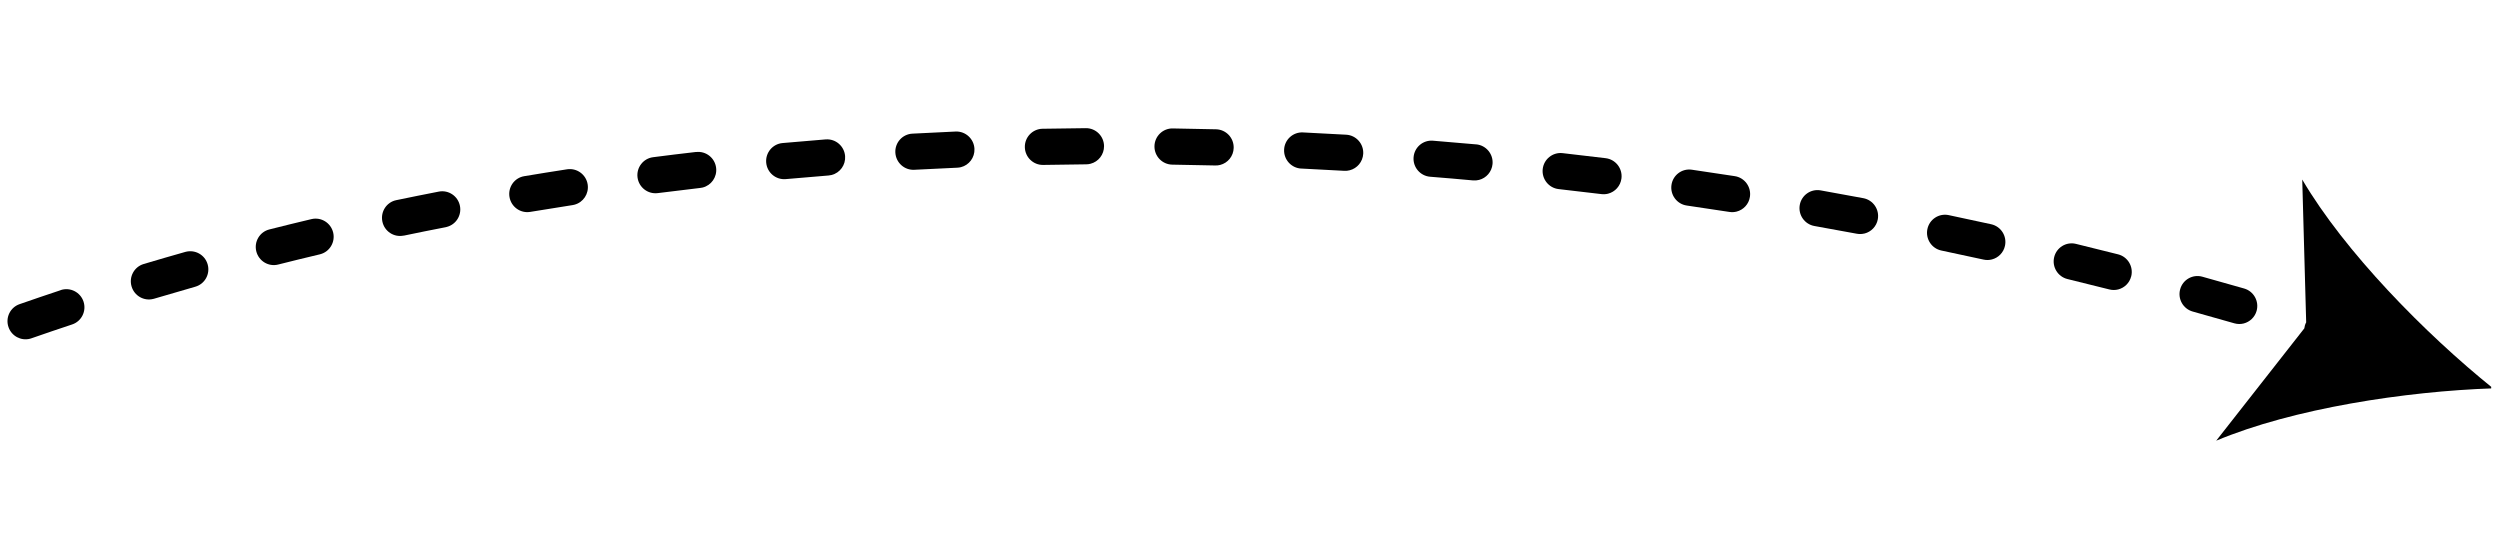 <svg width="256" height="57" viewBox="0 0 256 57" fill="none" xmlns="http://www.w3.org/2000/svg">
<g clip-path="url(#clip0_2256_953)">
<g clip-path="url(#clip1_2256_953)">
<path d="M218.238 28.297C218.484 27.304 217.885 26.298 216.896 26.045C215.456 25.682 214.014 25.322 212.57 24.971C211.58 24.73 210.583 25.344 210.346 26.337C210.108 27.331 210.721 28.334 211.711 28.575C213.143 28.922 214.572 29.276 216 29.639C216.309 29.717 216.616 29.712 216.902 29.639C217.538 29.477 218.066 28.979 218.234 28.297L218.238 28.297Z" fill="black"/>
<path d="M14.711 27.035C13.735 27.326 13.18 28.359 13.475 29.339C13.761 30.295 14.743 30.852 15.697 30.609C15.723 30.602 15.748 30.596 15.773 30.59C17.166 30.174 18.586 29.762 19.995 29.361C20.975 29.084 21.543 28.06 21.265 27.075C20.988 26.09 19.973 25.526 18.987 25.793C17.559 26.195 16.122 26.615 14.711 27.035Z" fill="black"/>
<path d="M133.248 17.259C134.715 17.329 136.181 17.407 137.649 17.492C137.842 17.504 138.031 17.483 138.209 17.437C138.967 17.244 139.546 16.576 139.594 15.749C139.65 14.729 138.871 13.853 137.856 13.794C136.376 13.709 134.895 13.631 133.416 13.56C132.4 13.513 131.536 14.303 131.492 15.324C131.447 16.345 132.236 17.215 133.253 17.262L133.248 17.259Z" fill="black"/>
<path d="M6.219 29.712C4.811 30.178 3.394 30.662 2.003 31.146C1.041 31.479 0.534 32.534 0.871 33.5C1.189 34.417 2.151 34.922 3.069 34.688C3.119 34.675 3.173 34.661 3.221 34.641C4.594 34.161 5.995 33.686 7.384 33.225C8.349 32.906 8.873 31.858 8.553 30.884C8.233 29.914 7.186 29.385 6.22 29.704L6.219 29.712Z" fill="black"/>
<path d="M126.328 15.137C126.353 14.114 125.543 13.265 124.528 13.24C123.047 13.205 121.566 13.173 120.084 13.152C119.065 13.137 118.231 13.957 118.217 14.978C118.204 16.003 119.023 16.842 120.04 16.859C121.506 16.879 122.974 16.906 124.445 16.945C124.618 16.95 124.787 16.93 124.945 16.89C125.727 16.691 126.31 15.991 126.329 15.141L126.328 15.137Z" fill="black"/>
<path d="M177.828 21.667C178.524 21.489 179.081 20.911 179.192 20.153C179.345 19.142 178.651 18.194 177.645 18.038C176.179 17.811 174.712 17.592 173.242 17.378C172.23 17.23 171.298 17.934 171.157 18.949C171.016 19.96 171.716 20.903 172.727 21.047C174.184 21.257 175.637 21.476 177.091 21.702C177.344 21.74 177.592 21.727 177.824 21.668L177.828 21.667Z" fill="black"/>
<path d="M151.159 14.785C149.684 14.652 148.205 14.524 146.729 14.407C145.712 14.326 144.829 15.086 144.75 16.105C144.67 17.123 145.431 18.015 146.445 18.098C147.909 18.214 149.375 18.338 150.836 18.474C151.05 18.492 151.259 18.473 151.455 18.423C152.191 18.236 152.763 17.597 152.836 16.794C152.927 15.776 152.175 14.874 151.159 14.781L151.159 14.785Z" fill="black"/>
<path d="M166.038 18.264C166.16 17.25 165.437 16.325 164.427 16.199C162.955 16.02 161.483 15.844 160.007 15.681C158.997 15.568 158.084 16.301 157.973 17.316C157.863 18.331 158.595 19.25 159.606 19.363C161.067 19.526 162.526 19.698 163.987 19.876C164.219 19.905 164.45 19.888 164.665 19.834C165.379 19.651 165.944 19.045 166.038 18.264Z" fill="black"/>
<path d="M197.364 23.462C197.158 24.463 197.801 25.447 198.798 25.655C200.241 25.957 201.678 26.268 203.117 26.582C203.407 26.646 203.694 26.638 203.966 26.568C204.619 26.402 205.159 25.878 205.31 25.17C205.527 24.17 204.895 23.184 203.899 22.963C202.448 22.645 200.999 22.333 199.544 22.027C198.547 21.818 197.569 22.461 197.364 23.462Z" fill="black"/>
<path d="M54.3 21.697C55.737 21.457 57.196 21.223 58.639 21.001C58.697 20.994 58.758 20.978 58.815 20.963C59.723 20.732 60.324 19.837 60.178 18.887C60.022 17.875 59.077 17.183 58.07 17.336C56.613 17.562 55.136 17.797 53.684 18.041C52.675 18.206 52.002 19.162 52.172 20.174C52.342 21.183 53.292 21.866 54.3 21.697Z" fill="black"/>
<path d="M71.283 15.56C69.816 15.727 68.332 15.91 66.874 16.098C65.865 16.229 65.153 17.156 65.283 18.171C65.415 19.186 66.34 19.902 67.35 19.775C68.795 19.59 70.26 19.412 71.716 19.244C71.801 19.234 71.882 19.221 71.96 19.201C72.839 18.977 73.441 18.127 73.332 17.195C73.214 16.177 72.298 15.45 71.285 15.567L71.283 15.56Z" fill="black"/>
<path d="M190.93 23.912C191.606 23.739 192.153 23.187 192.287 22.457C192.472 21.45 191.81 20.482 190.807 20.294C189.349 20.019 187.888 19.753 186.426 19.494C185.422 19.318 184.468 19.993 184.294 20.998C184.121 22.006 184.795 22.966 185.796 23.143C187.246 23.401 188.694 23.663 190.137 23.934C190.408 23.983 190.676 23.973 190.926 23.909L190.93 23.912Z" fill="black"/>
<path d="M97.859 13.469C96.392 13.533 94.899 13.604 93.421 13.686C92.404 13.742 91.626 14.614 91.684 15.636C91.743 16.657 92.612 17.442 93.629 17.385C95.093 17.307 96.57 17.233 98.023 17.172C98.151 17.166 98.279 17.149 98.401 17.118C99.23 16.907 99.825 16.135 99.784 15.243C99.737 14.222 98.876 13.428 97.859 13.469Z" fill="black"/>
<path d="M41.338 24.131C42.761 23.834 44.208 23.541 45.644 23.264C45.68 23.254 45.712 23.246 45.748 23.237C46.688 22.998 47.289 22.057 47.099 21.088C46.903 20.082 45.934 19.426 44.933 19.62C43.479 19.902 42.017 20.198 40.579 20.496C39.583 20.696 38.945 21.685 39.155 22.687C39.364 23.69 40.342 24.332 41.339 24.123L41.338 24.131Z" fill="black"/>
<path d="M111.19 13.124C109.716 13.136 108.223 13.157 106.746 13.185C105.728 13.208 104.92 14.052 104.944 15.075C104.965 16.098 105.812 16.912 106.83 16.889C108.291 16.861 109.773 16.839 111.232 16.827C111.384 16.827 111.53 16.805 111.67 16.769C112.473 16.564 113.062 15.829 113.054 14.959C113.044 13.936 112.207 13.113 111.19 13.124Z" fill="black"/>
<path d="M28.487 27.088C29.898 26.729 31.336 26.382 32.753 26.044C32.763 26.041 32.774 26.038 32.781 26.036C33.753 25.789 34.349 24.799 34.117 23.814C33.879 22.819 32.884 22.201 31.895 22.437C30.459 22.776 29.006 23.135 27.579 23.495L27.576 23.496C26.589 23.747 25.997 24.751 26.246 25.743C26.498 26.735 27.501 27.34 28.487 27.088Z" fill="black"/>
<path d="M224.54 31.904C225.961 32.3 227.379 32.699 228.796 33.107C229.12 33.2 229.451 33.2 229.755 33.123C230.37 32.966 230.888 32.494 231.075 31.838C231.353 30.853 230.784 29.828 229.806 29.545C228.38 29.132 226.949 28.728 225.513 28.333C224.53 28.059 223.514 28.64 223.248 29.625C222.978 30.612 223.557 31.631 224.54 31.904Z" fill="black"/>
<path d="M84.555 14.274C83.093 14.39 81.603 14.514 80.127 14.649C79.112 14.743 78.367 15.641 78.459 16.661C78.552 17.682 79.451 18.432 80.466 18.341C81.925 18.211 83.399 18.084 84.85 17.97C84.959 17.962 85.06 17.943 85.16 17.918C86.014 17.7 86.611 16.89 86.538 15.979C86.457 14.96 85.567 14.196 84.552 14.275L84.555 14.274Z" fill="black"/>
<path d="M255.292 39.769C248.311 34.147 240.105 25.789 235.749 18.385L236.153 33.007C236.102 33.104 236.056 33.208 236.023 33.319C235.993 33.423 235.976 33.523 235.961 33.626L226.94 45.127C234.822 41.818 246.358 40.068 255.291 39.766L255.292 39.769Z" fill="black"/>
</g>
</g>
<defs>
<clipPath id="clip0_2256_953">
<rect width="255" height="57" fill="white" transform="translate(0.098)"/>
</clipPath>
<clipPath id="clip1_2256_953">
<rect width="245" height="72" fill="white" transform="translate(0.098 30.498) rotate(-14.296)"/>
</clipPath>
</defs>
</svg>

